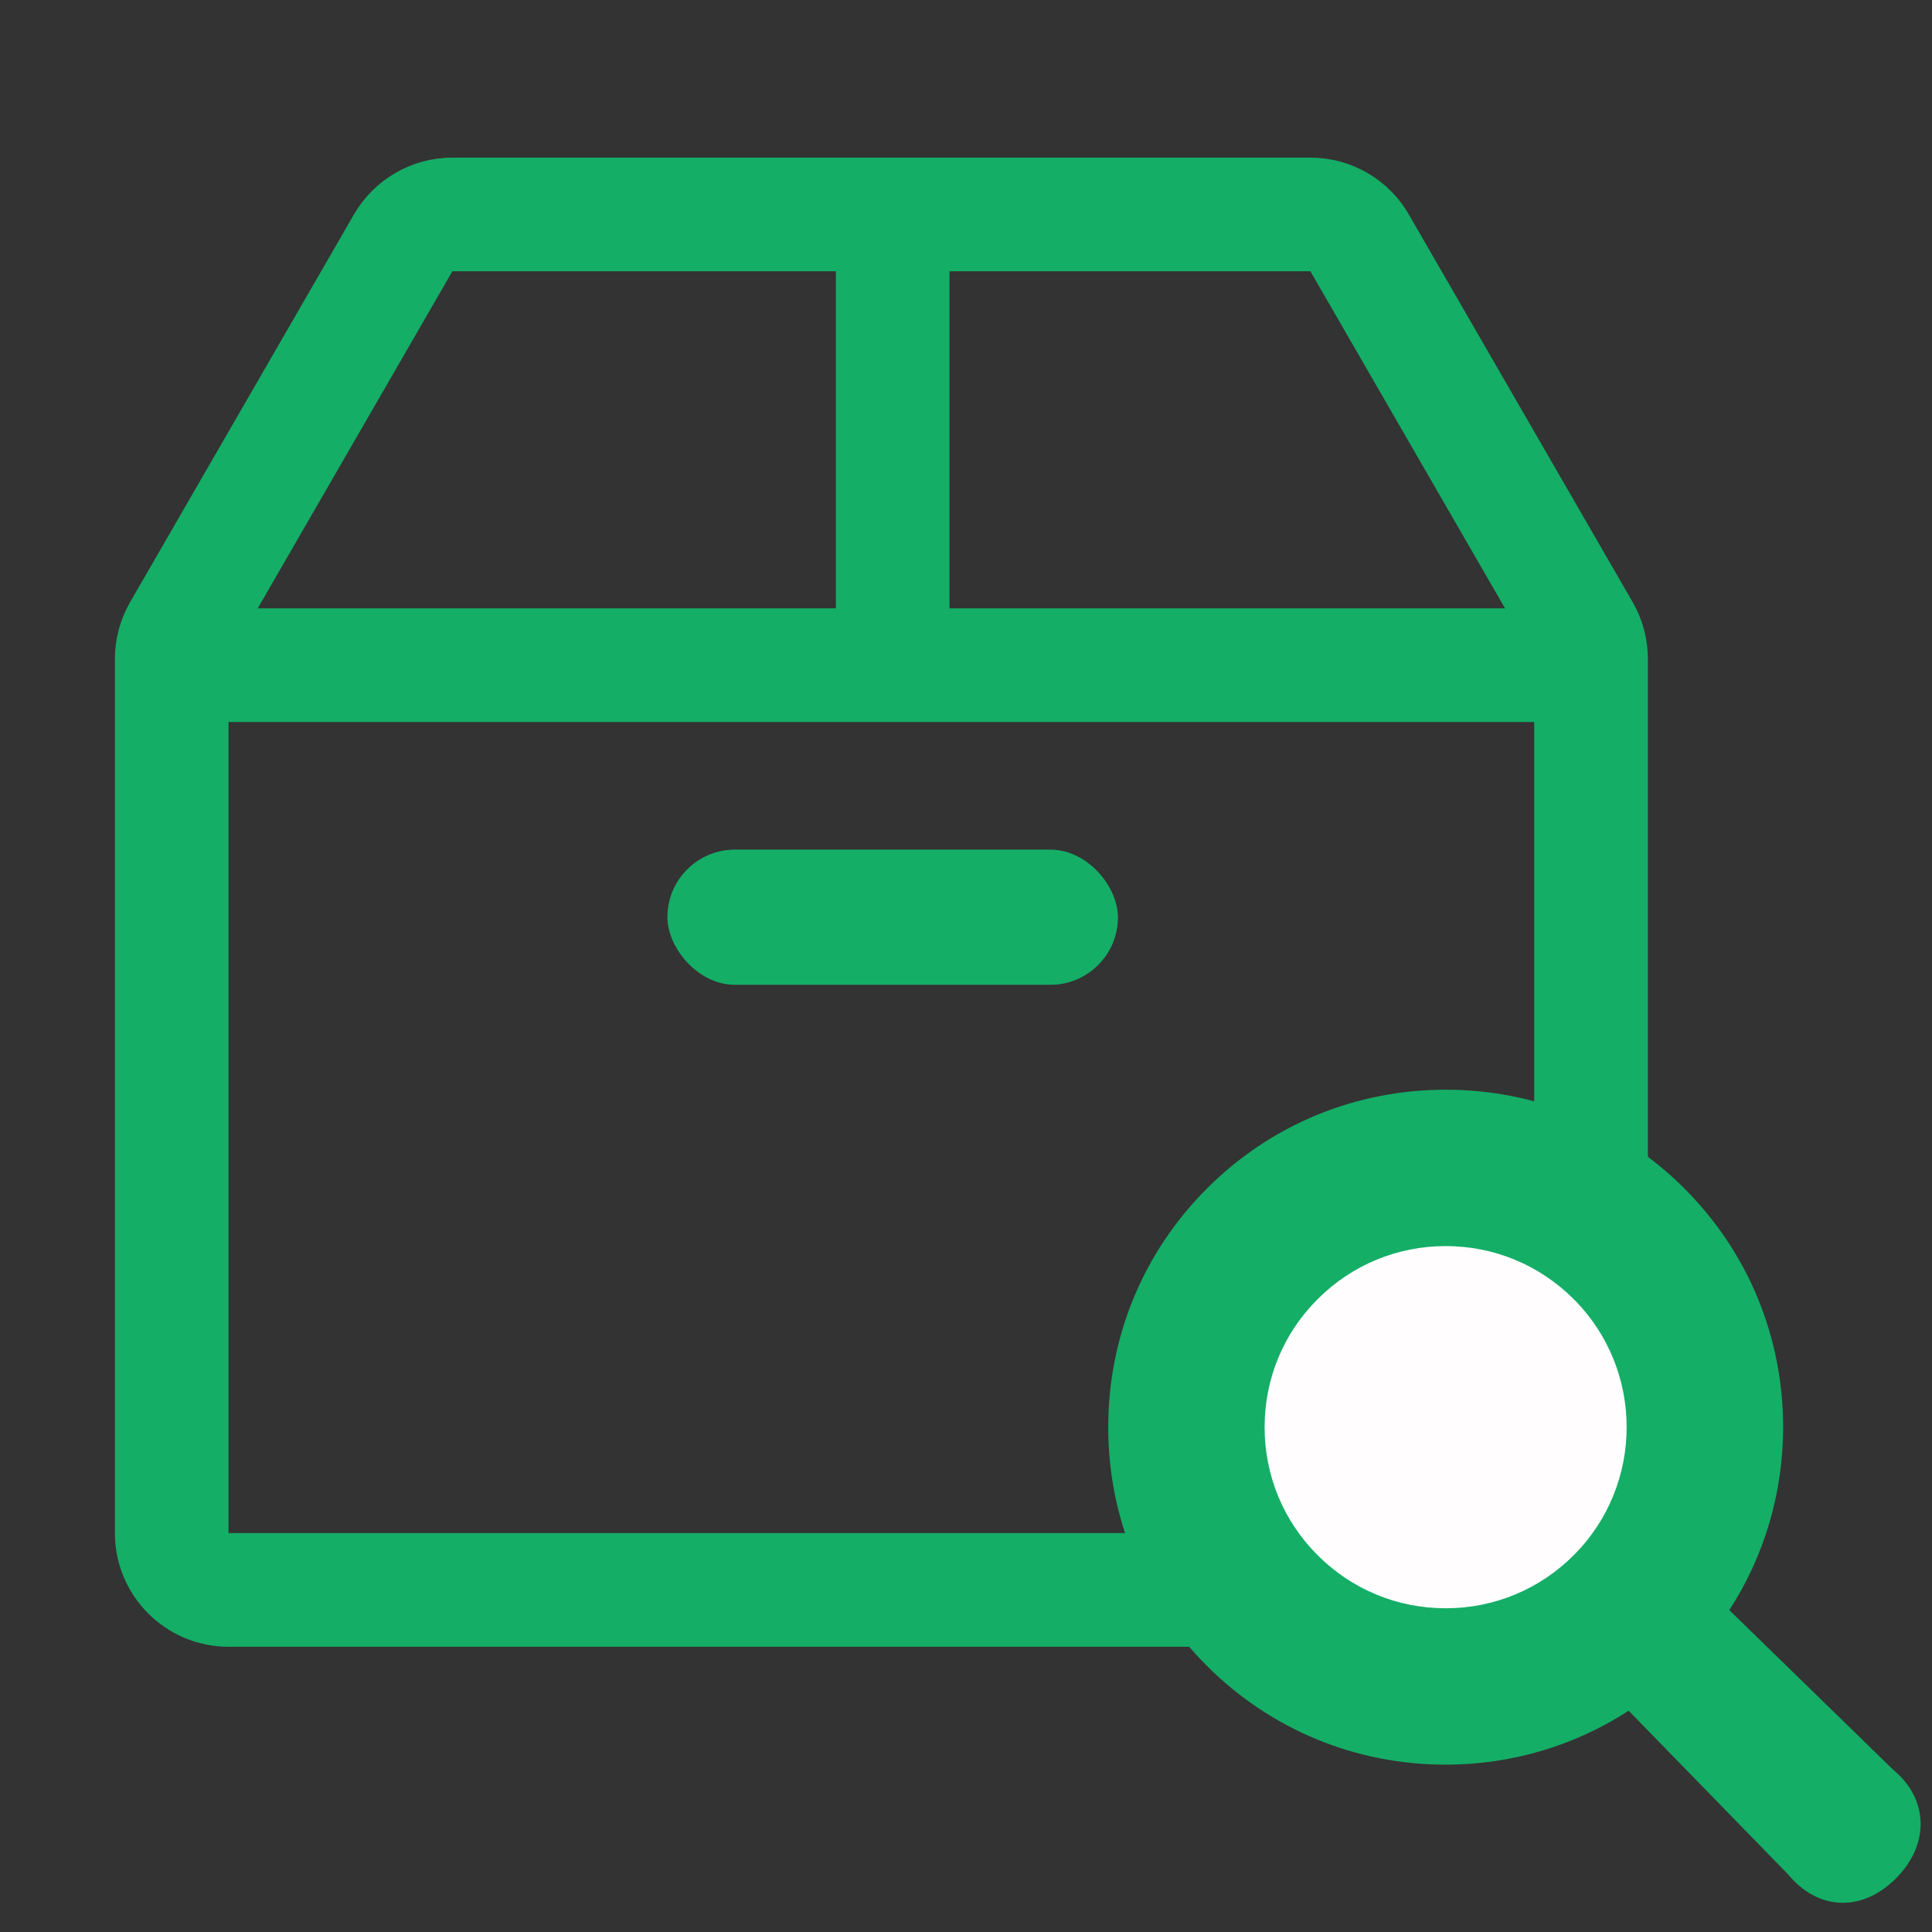 <svg width="34" height="34" viewBox="0 0 34 34" fill="none" xmlns="http://www.w3.org/2000/svg">
<rect x="0" y="0" width="34" height="34" fill="#333333" stroke="none"/>
<g clip-path="url(#clip0_578_2110)">
<path d="M3.816 11.706H27.208" stroke="#14AE67" stroke-width="2"/>
<path d="M15.71 4.568V11.705" stroke="#14AE67" stroke-width="2"/>
<path d="M27 27.98H4.022C3.47 27.98 3.022 27.532 3.022 26.98V11.596C3.022 11.421 3.069 11.248 3.156 11.096L7.095 4.274C7.274 3.965 7.604 3.774 7.961 3.774H23.061C23.419 3.774 23.749 3.965 23.927 4.274L27.866 11.096C27.954 11.248 28 11.421 28 11.596V26.98C28 27.532 27.552 27.98 27 27.98Z" stroke="#14AE67" stroke-width="2"/>
<rect x="11.745" y="14.952" width="7.929" height="2.379" rx="1.189" fill="#14AE67"/>
<circle cx="26" cy="25" r="4" fill="#FFFDFD"/>
<path d="M33.316 31.144L30.433 28.335C31.048 27.385 31.38 26.277 31.38 25.116C31.38 23.527 30.763 22.035 29.642 20.915C28.522 19.794 27.03 19.177 25.442 19.177C23.853 19.177 22.361 19.794 21.241 20.915C20.12 22.035 19.503 23.527 19.503 25.116C19.503 26.704 20.12 28.196 21.24 29.317C22.361 30.437 23.853 31.055 25.442 31.055C26.603 31.055 27.711 30.722 28.662 30.106L31.47 32.989C31.993 33.62 32.765 33.657 33.362 33.06C33.96 32.464 33.947 31.666 33.316 31.144ZM25.442 28.303C24.59 28.303 23.79 27.971 23.188 27.369C22.586 26.767 22.255 25.967 22.255 25.116C22.255 24.264 22.586 23.464 23.188 22.863C23.79 22.261 24.59 21.929 25.442 21.929C26.292 21.929 27.093 22.261 27.695 22.863C28.937 24.105 28.937 26.127 27.695 27.369C27.093 27.971 26.293 28.303 25.442 28.303Z" fill="#14AE67"/>
</g>
<defs>
<clipPath id="clip0_578_2110">
<rect width="33.6" height="33.6" fill="white" transform="translate(0.2 0.2)"/>
</clipPath>
</defs>
</svg>

